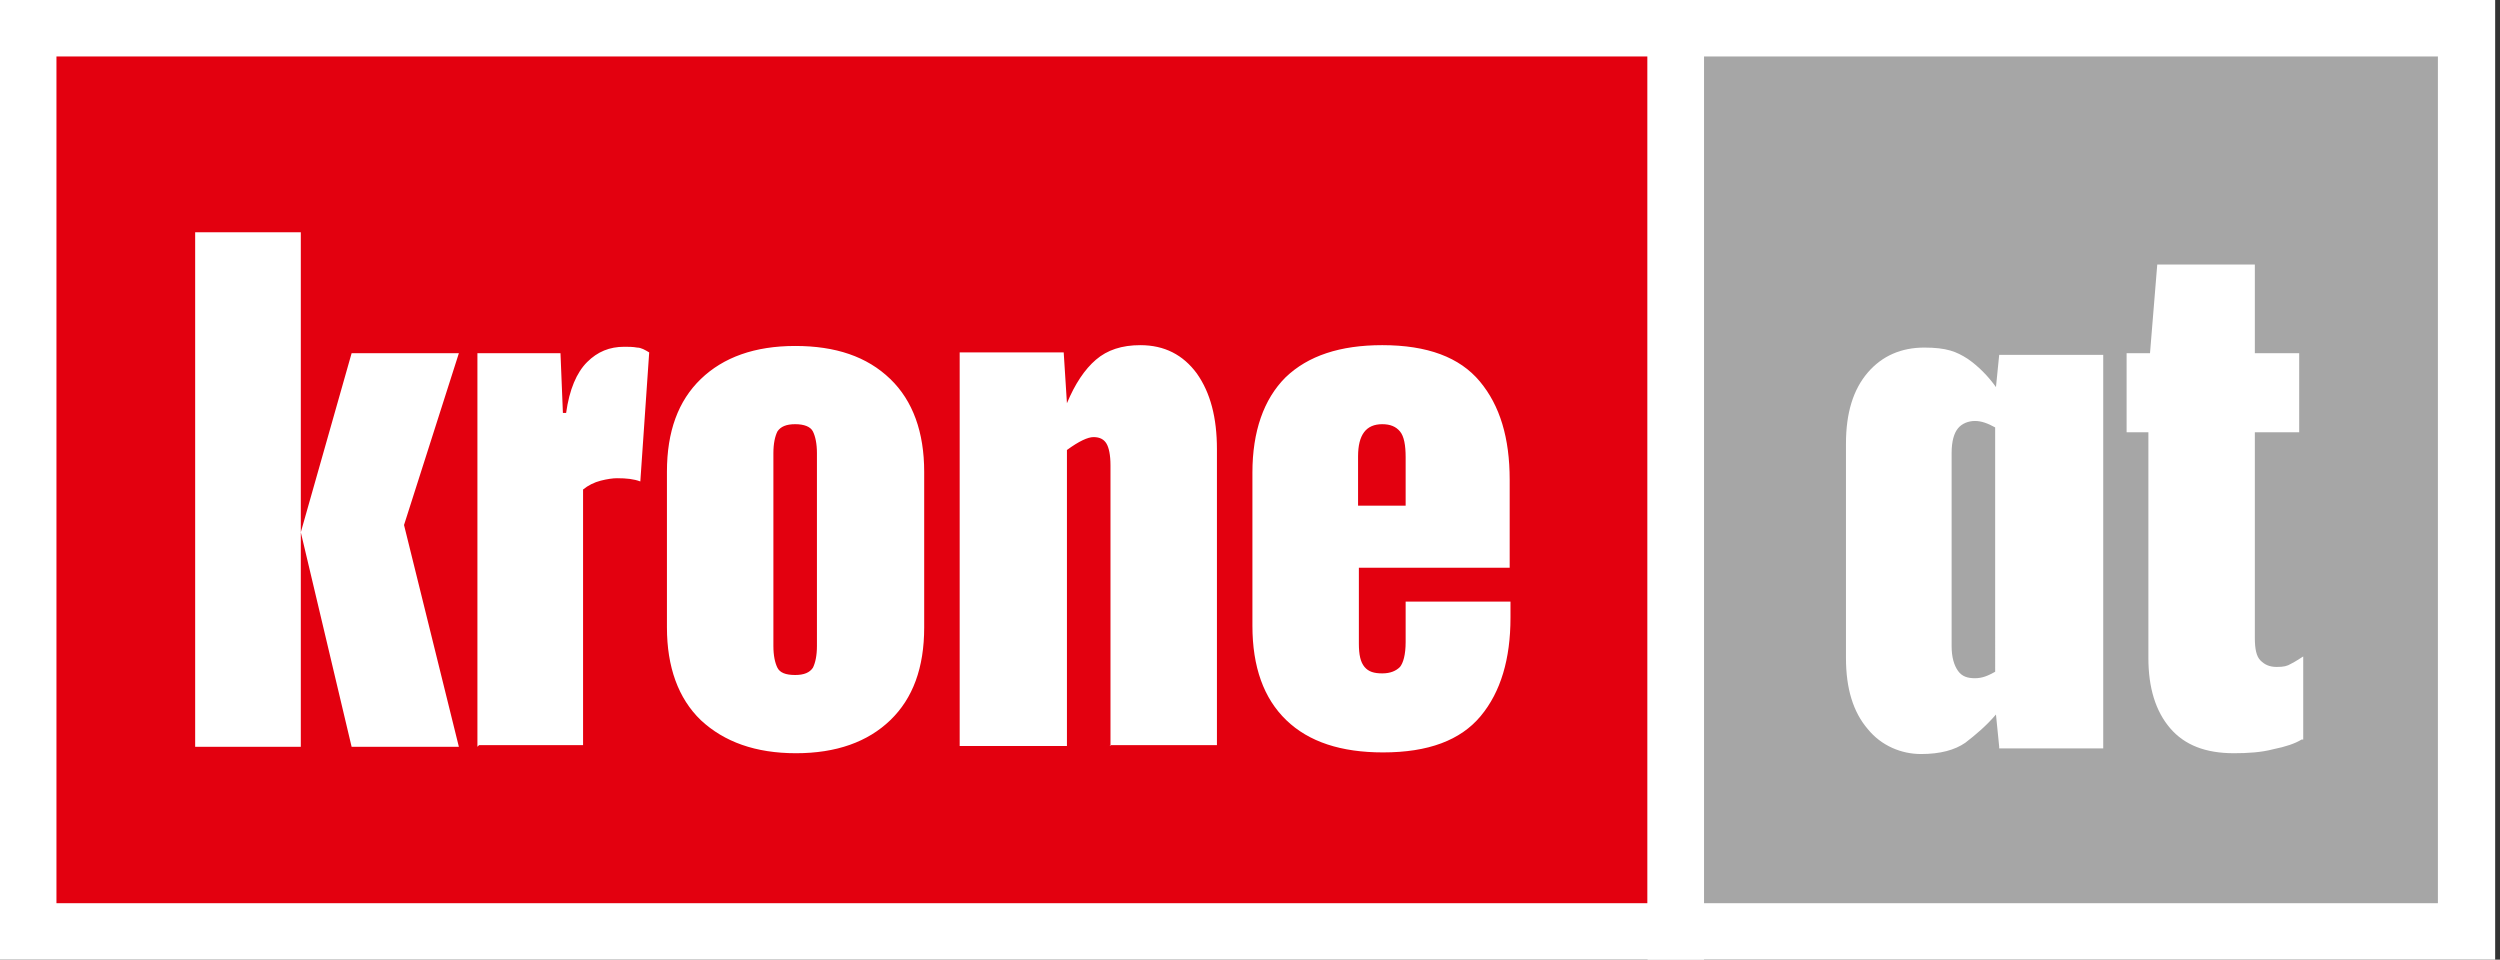 <svg width="310" height="119" fill="none" xmlns="http://www.w3.org/2000/svg"><rect width="100%" height="100%" fill="#333333" stroke="none"/><path d="M207.8 3.5H3.5v112h204.3V3.5Z" fill="#E3000F"/><path d="M7 7h197.3v105H7V7ZM0 0v119h211.3V0H0Z" fill="#fff"/><path d="M24.2 92.7V28.8h13.1v63.8H24.2v.1Zm19.4-.1L37.3 66l6.3-22.2h13.3l-6.8 21.3 6.8 27.5H43.6ZM59.2 92.6V43.8h10.3l.3 7.4h.4c.4-2.9 1.3-5 2.6-6.3 1.3-1.3 2.8-1.9 4.6-1.9.5 0 1.1 0 1.6.1.5 0 1 .3 1.5.6l-1.1 16c-.8-.3-1.7-.4-2.9-.4-.5 0-1.2.1-2 .3-.8.2-1.6.6-2.2 1.1v31.7H59.4l-.2.2ZM114.6 77.8c0 5-1.4 8.8-4.2 11.5-2.8 2.7-6.7 4.1-11.7 4.1-5 0-8.9-1.4-11.8-4.1-2.8-2.7-4.2-6.6-4.2-11.5V58.5c0-5 1.4-8.8 4.2-11.5 2.8-2.7 6.7-4.1 11.7-4.1 5 0 8.9 1.3 11.8 4.1 2.8 2.7 4.2 6.6 4.2 11.5v19.3Zm-13.3-21.6c0-1.2-.2-2.1-.5-2.7-.3-.6-1.1-.9-2.2-.9s-1.8.3-2.2.9c-.3.6-.5 1.5-.5 2.7v23.9c0 1.2.2 2.1.5 2.7.3.6 1 .9 2.2.9 1.1 0 1.8-.3 2.2-.9.3-.6.5-1.5.5-2.7V56.2ZM137.7 92.5V57.7c0-1.3-.2-2.2-.5-2.7s-.8-.8-1.6-.8c-.7 0-1.8.5-3.3 1.6v36.7H119V43.7h12.9l.4 6.3c1-2.4 2.2-4.2 3.6-5.4 1.4-1.2 3.2-1.8 5.5-1.8 3 0 5.3 1.2 7 3.5 1.7 2.4 2.5 5.5 2.5 9.4v36.7h-13.3l.1.1ZM168.5 70.4v9.4c0 1.4.2 2.3.7 2.9.5.6 1.2.8 2.2.8 1 0 1.7-.3 2.2-.8.4-.5.7-1.5.7-3.1v-5h13v2c0 5.1-1.2 9.2-3.7 12.2s-6.5 4.5-12.1 4.5c-5.2 0-9.2-1.3-12-4-2.8-2.7-4.2-6.6-4.2-11.7v-19c0-5.1 1.4-9.1 4.1-11.8 2.8-2.7 6.8-4 12-4 5.6 0 9.6 1.5 12.1 4.5s3.7 7 3.7 12.2v10.9h-18.8.1Zm5.8-13.7c0-1.5-.2-2.6-.7-3.2-.5-.6-1.2-.9-2.2-.9-2 0-3 1.3-3 4v6.1h5.9v-6Z" fill="#fff"/><path d="M305.9 3.5h-98.1v112h98.1V3.5Z" fill="#A6A6A6"/><path d="M214.1 7h88.2v105h-91V7h2.8Zm0-7h-9.8v119h105.1V0h-95.3Z" fill="#fff"/><path d="m247.9 92.6-.4-4c-1.2 1.4-2.5 2.5-3.8 3.5-1.3.9-3.1 1.4-5.5 1.4s-4.9-1-6.6-3.1c-1.8-2.1-2.7-5-2.7-8.8V55c0-3.8.9-6.7 2.7-8.8 1.8-2.1 4.2-3.1 7-3.1s4 .5 5.4 1.4c1.3.9 2.5 2.1 3.5 3.5l.4-4h12.9v48.8h-12.9v-.2Zm-.5-39.6c-.9-.5-1.7-.8-2.5-.8s-1.6.3-2.1.9c-.5.6-.8 1.6-.8 3.1v23.9c0 1.4.3 2.4.8 3.1.5.7 1.2.9 2.1.9.9 0 1.6-.3 2.5-.8V53ZM285.4 91.7c-.8.5-2 .9-3.5 1.2-1.5.4-3.2.5-4.9.5-3.5 0-6.1-1-7.9-3.1-1.8-2.1-2.7-5-2.7-8.7v-28h-2.7v-9.8h2.9l.9-11h12.1v11h5.5v9.8h-5.5v25.5c0 1.4.2 2.3.7 2.8.5.5 1.1.8 2 .8.9 0 1.3-.1 1.8-.4.6-.3 1-.6 1.5-.9v10.3h-.2Z" fill="#fff"/></svg>
